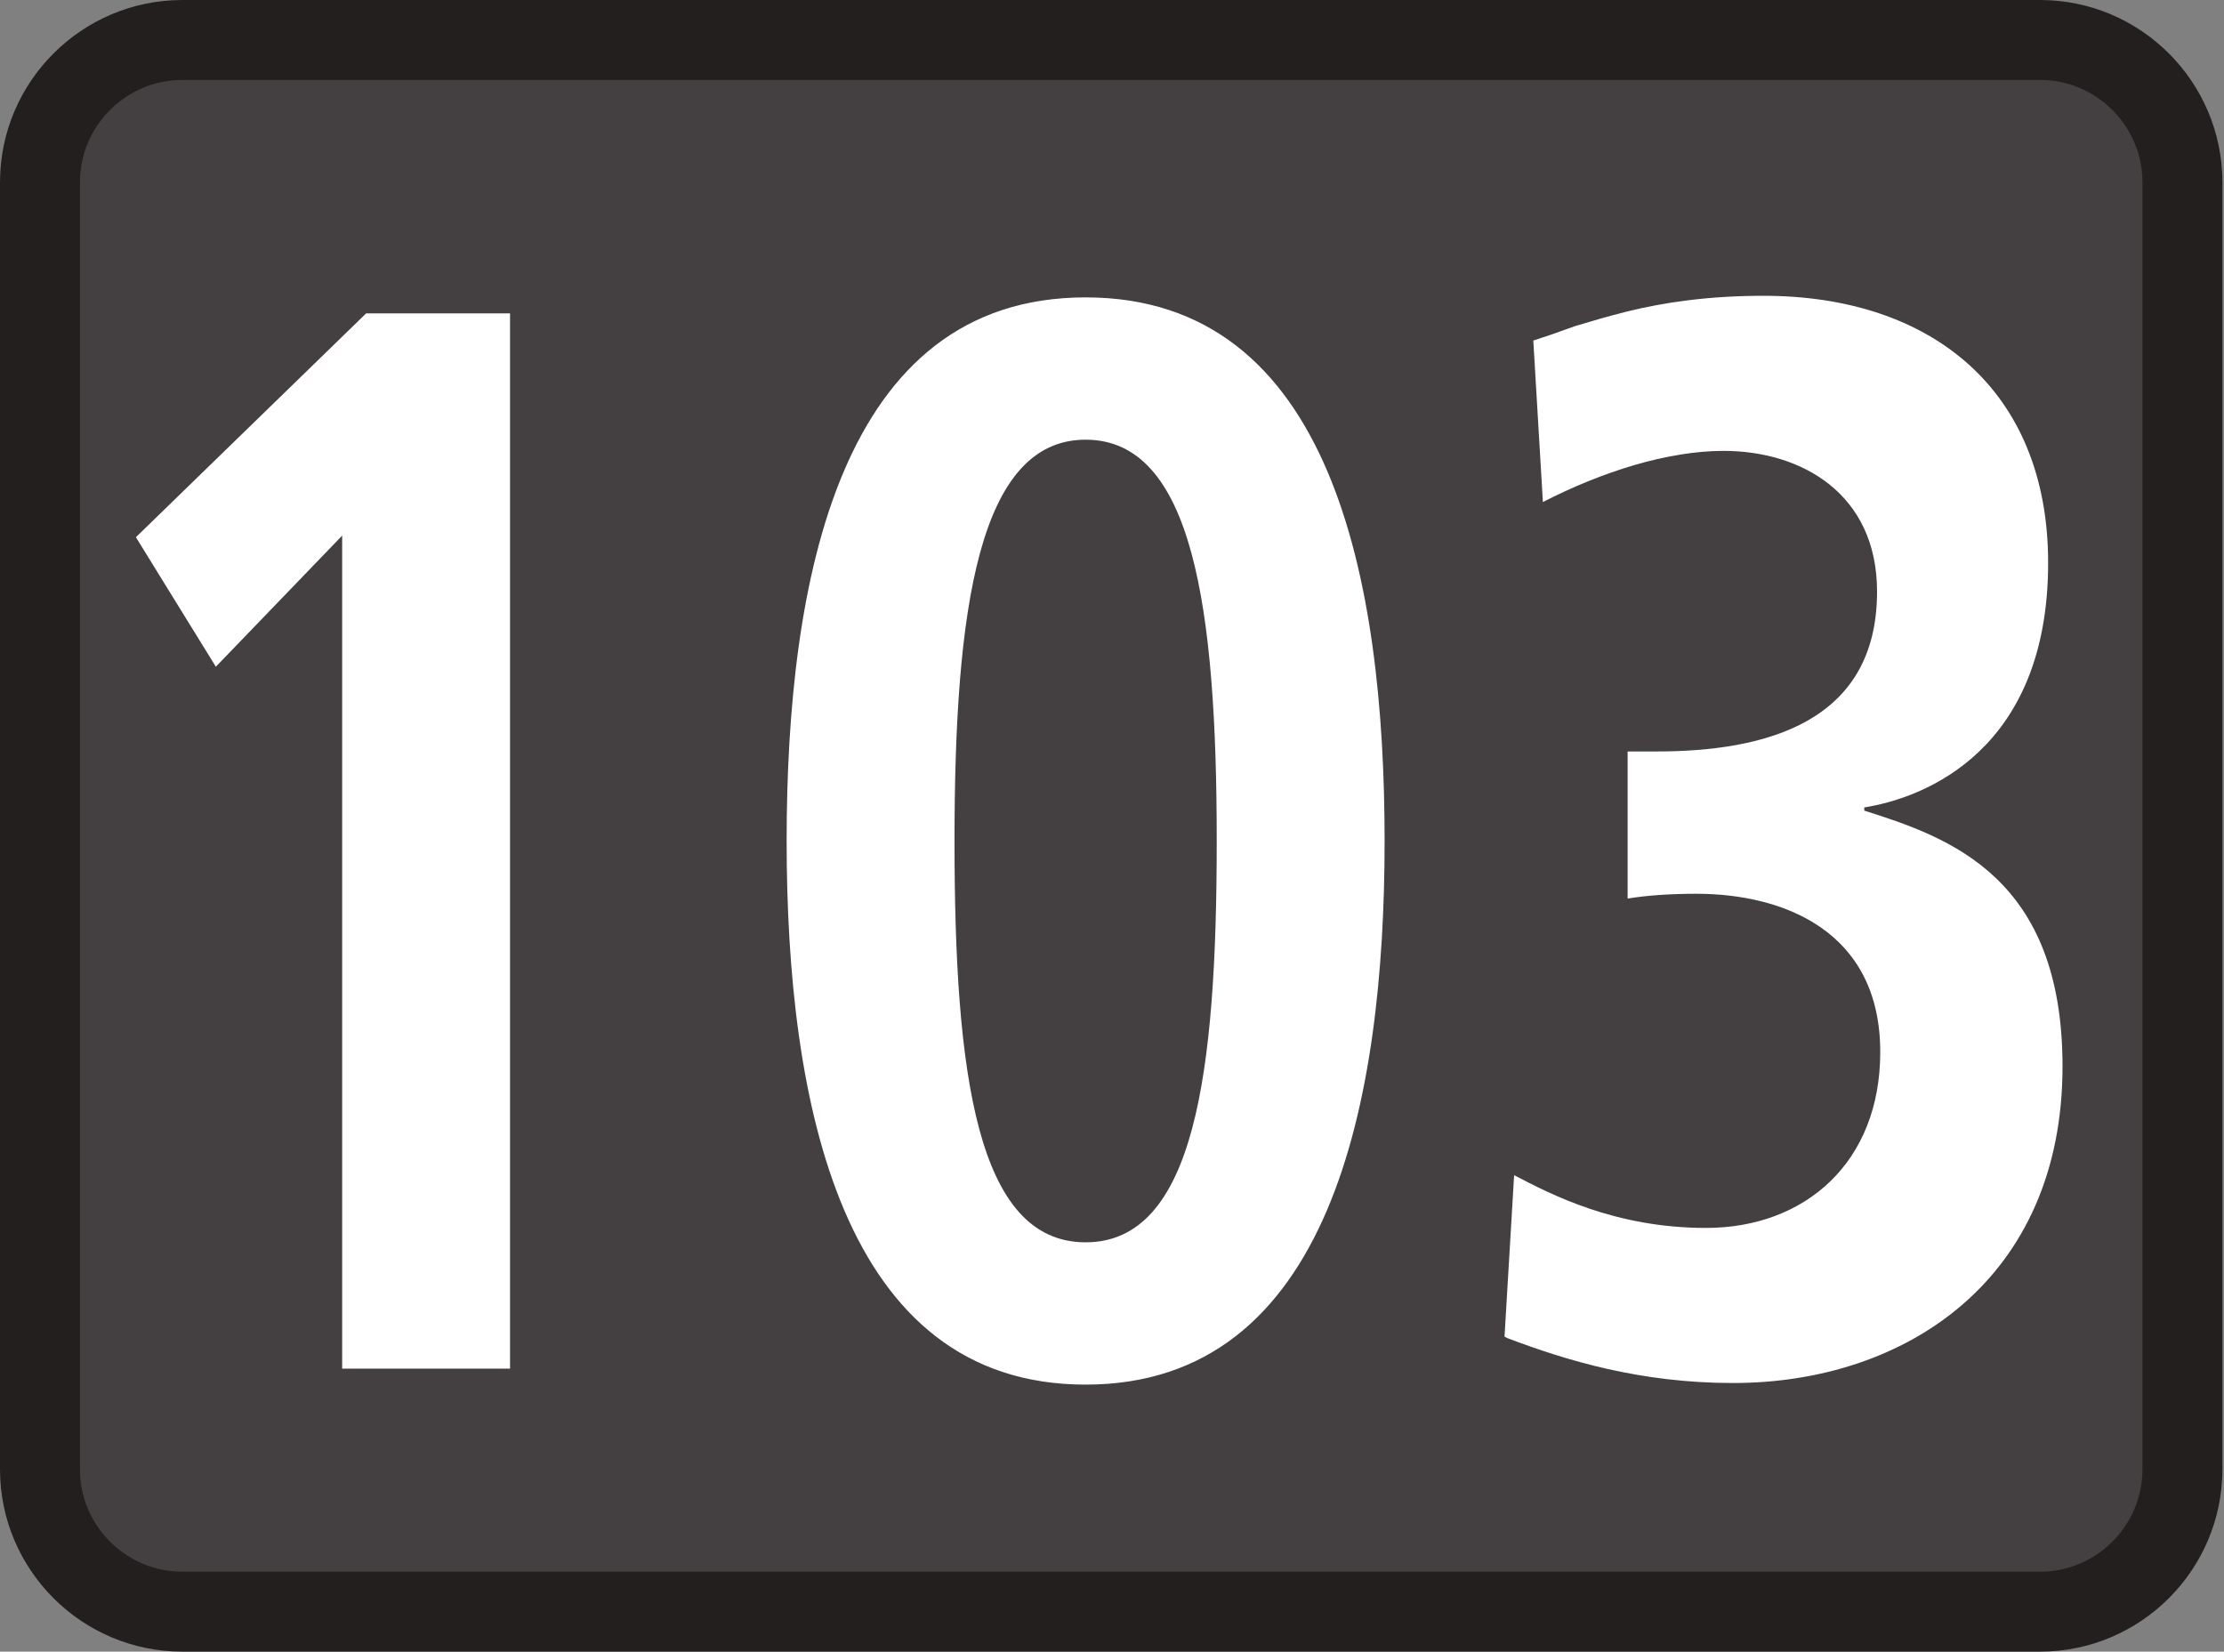 <?xml version="1.0" encoding="UTF-8"?><svg id="a" xmlns="http://www.w3.org/2000/svg" viewBox="0 0 13.91 10.33"><rect x="0" y="0" width="13.91" height="10.33" fill="#808080" stroke="none"/><defs><style>.b{fill:#fff;fill-rule:evenodd;}.c{fill:none;stroke:#231f1f;stroke-width:.5px;}.d{fill:#444041;}</style></defs><g><path class="d" d="M1.14,.25H12.76c.49,0,.89,.4,.89,.89V9.19c0,.49-.4,.89-.89,.89H1.14c-.49,0-.89-.4-.89-.89V1.14C.25,.65,.65,.25,1.14,.25Z"/><path class="c" d="M1.14,.25H12.76c.49,0,.89,.4,.89,.89V9.19c0,.49-.4,.89-.89,.89H1.14c-.49,0-.89-.4-.89-.89V1.14C.25,.65,.65,.25,1.14,.25Z"/></g><path class="b" d="M9.43,8.37c.37,.14,.83,.28,1.41,.28,1.08,0,2.06-.65,2.06-1.98,0-1.18-.7-1.43-1.24-1.6v-.02c.38-.06,1.15-.36,1.15-1.53,0-1.08-.73-1.67-1.78-1.67-.34,0-.62,.04-.86,.1-.12,.03-.22,.06-.32,.09l-.14,.05-.12,.04,.06,1.01c.37-.19,.78-.32,1.13-.32,.49,0,.96,.27,.96,.88,0,.82-.7,1-1.38,1h-.18v.92c.12-.02,.27-.03,.43-.03,.54,0,1.15,.23,1.15,.99,0,.69-.47,1.1-1.09,1.1-.57,0-.97-.21-1.2-.33l-.06,1.01Zm-4.51-3.11c0,1.63,.34,3.4,1.87,3.4s1.87-1.77,1.87-3.4-.33-3.4-1.87-3.4-1.87,1.77-1.87,3.4Zm1.05,0c0-1.45,.15-2.51,.82-2.51s.82,1.05,.82,2.51-.14,2.51-.82,2.51-.82-1.05-.82-2.51Zm-3.83,3.3h1.05V1.96h-.9L.85,3.36l.5,.81,.79-.82v5.21Z"/></svg>